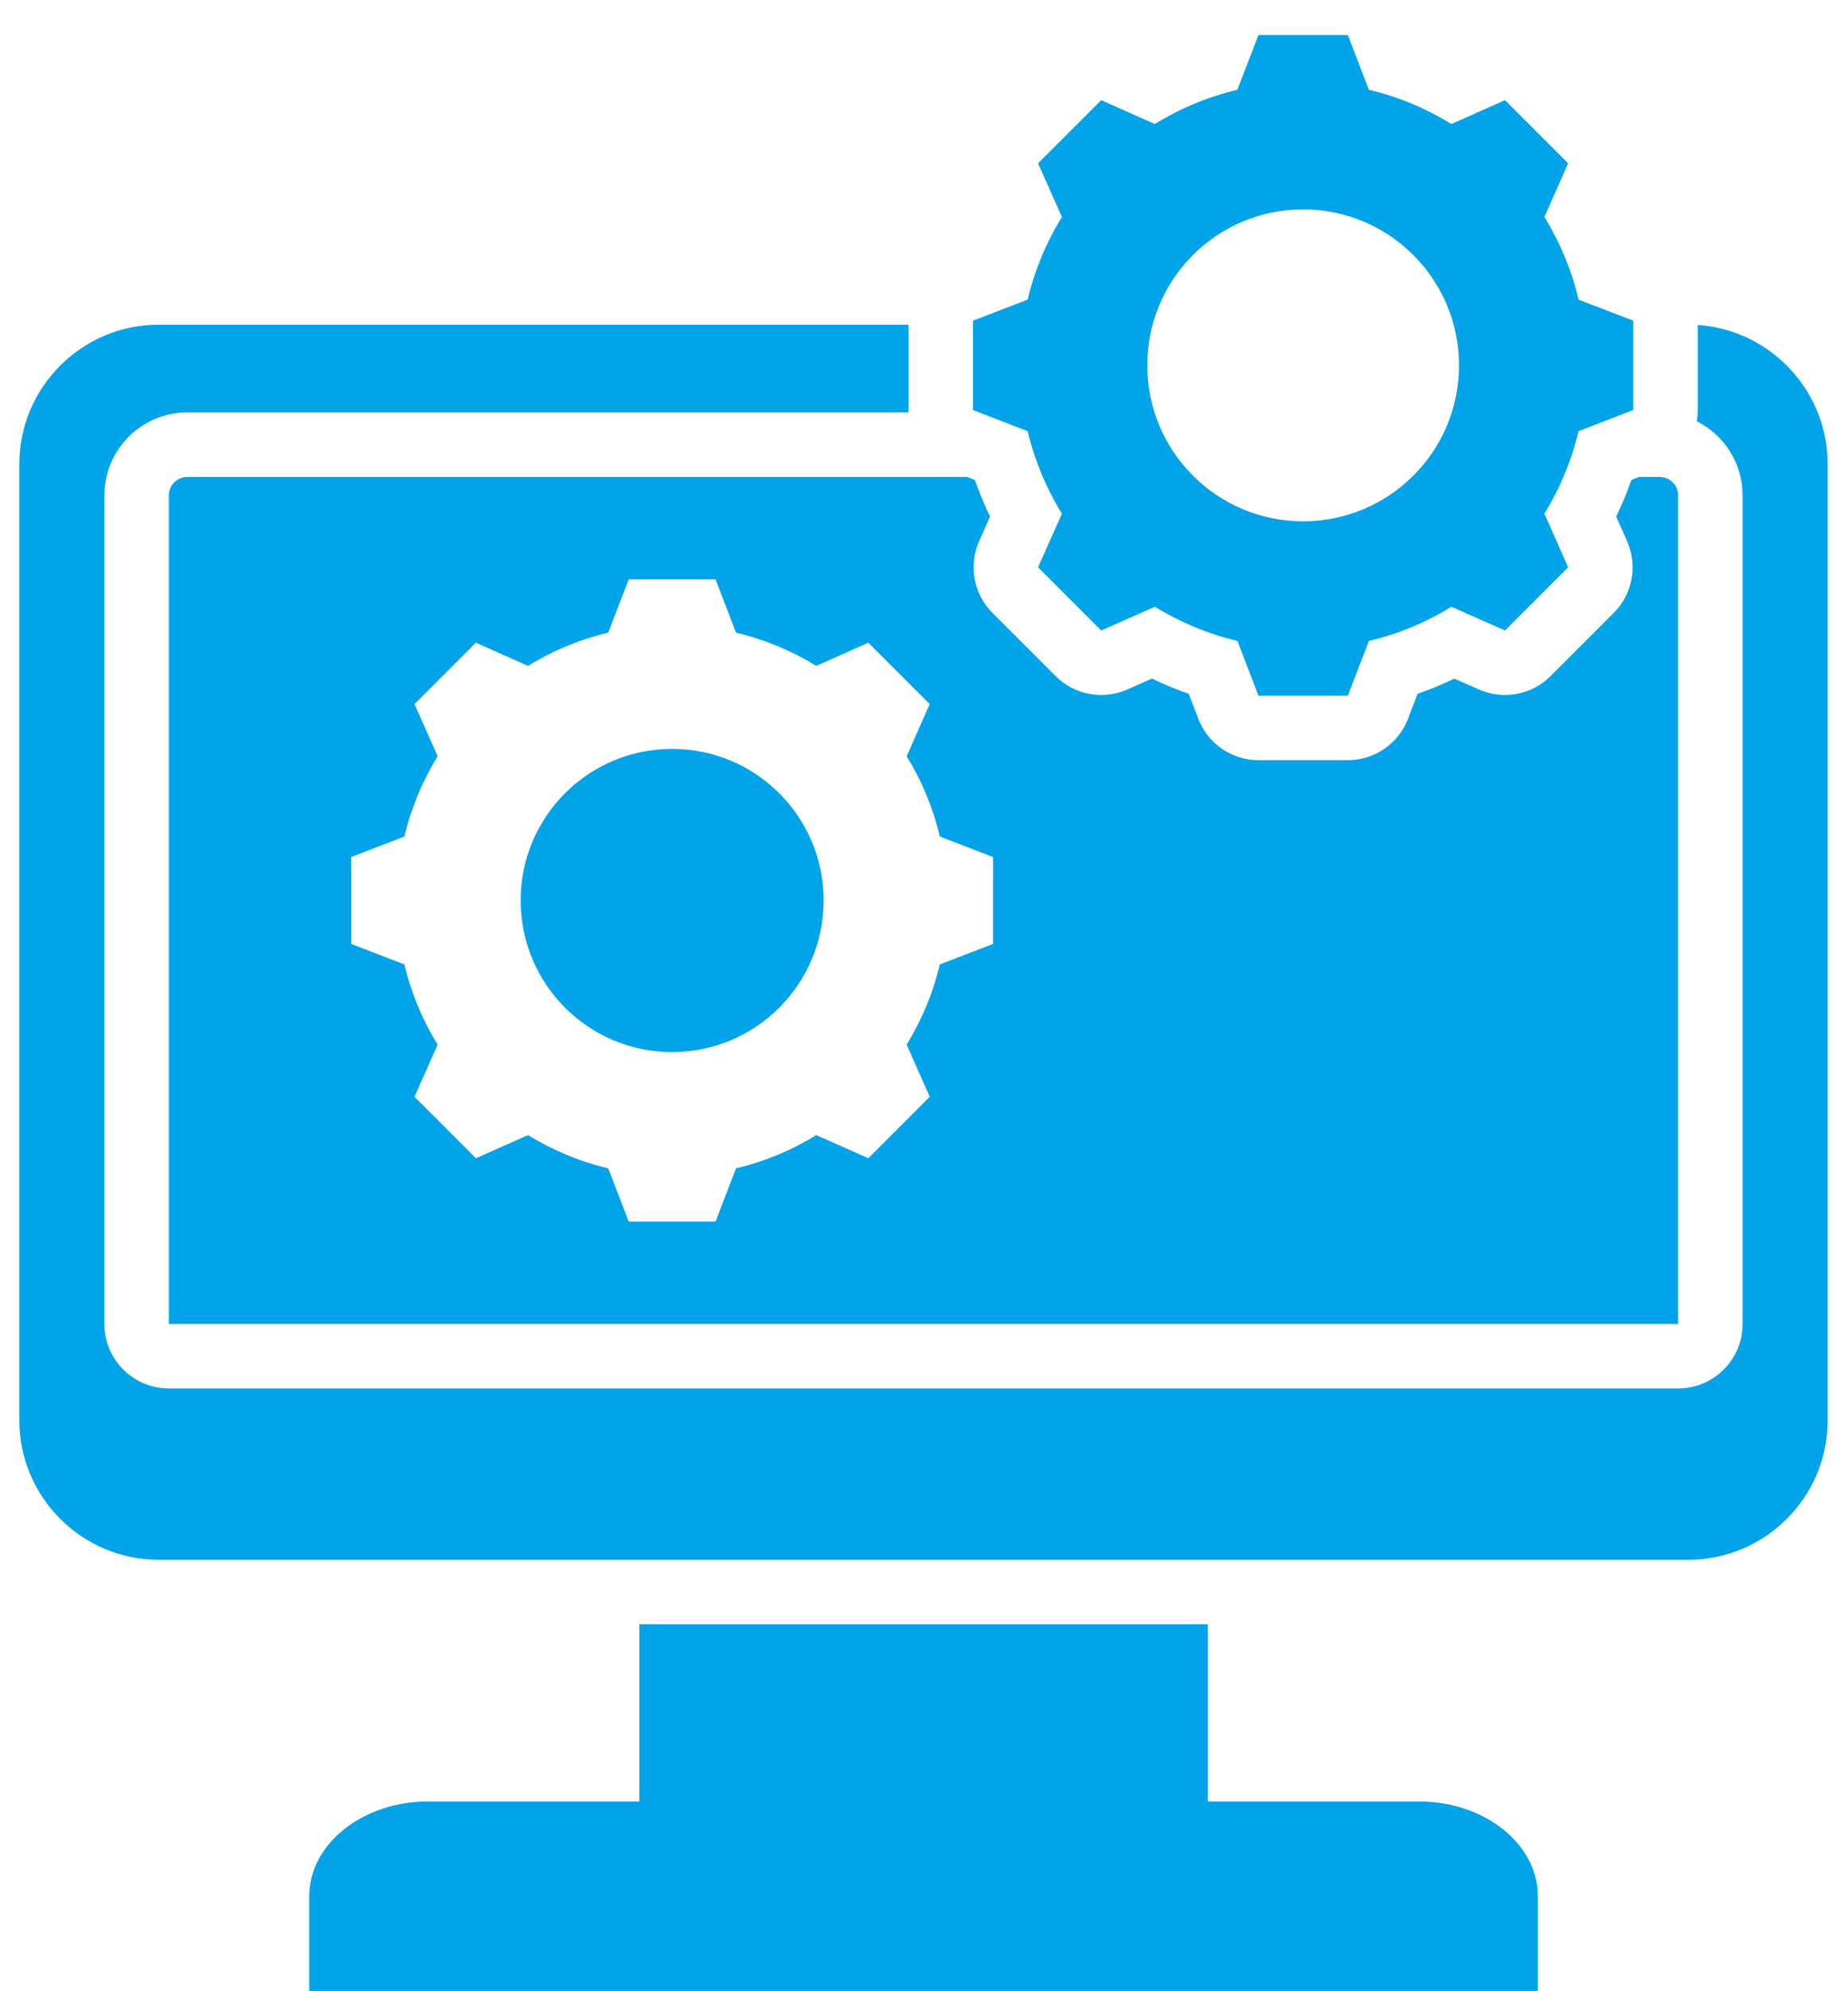 <svg width="39" height="42" viewBox="0 0 39 42" fill="none" xmlns="http://www.w3.org/2000/svg">
<path fill-rule="evenodd" clip-rule="evenodd" d="M13.493 37.998V34.26H25.488V37.998H29.953C31.328 37.998 32.455 38.897 32.455 39.995V41.994H6.526V39.995C6.526 38.897 7.653 37.998 9.028 37.998H13.493ZM35.829 6.855C37.353 6.956 38.57 8.235 38.57 9.783V29.964C38.57 31.578 37.249 32.899 35.635 32.899H3.343C1.73 32.899 0.409 31.578 0.409 29.964V9.783C0.409 8.17 1.73 6.849 3.343 6.849H19.172V8.649C19.172 8.666 19.173 8.683 19.173 8.699H3.955C2.988 8.699 2.203 9.482 2.203 10.449V27.926C2.203 28.677 2.812 29.286 3.563 29.286H35.415C36.166 29.286 36.776 28.677 36.776 27.926V10.449C36.776 9.763 36.38 9.172 35.809 8.885C35.822 8.808 35.829 8.729 35.829 8.649V6.855ZM34.592 10.06H35.026C35.239 10.06 35.415 10.234 35.415 10.449V27.926H3.563V10.449C3.563 10.234 3.739 10.06 3.955 10.06H20.41L20.573 10.123C20.666 10.387 20.773 10.645 20.894 10.896L20.664 11.413C20.435 11.928 20.547 12.53 20.945 12.928L22.278 14.261C22.676 14.659 23.277 14.771 23.791 14.543L24.311 14.313C24.563 14.435 24.822 14.542 25.086 14.634C25.086 14.634 25.289 15.162 25.289 15.162C25.491 15.688 25.996 16.034 26.559 16.034H28.444C29.007 16.034 29.512 15.688 29.714 15.162L29.917 14.634C30.181 14.543 30.44 14.435 30.692 14.314C30.692 14.314 31.21 14.543 31.21 14.543C31.724 14.771 32.326 14.659 32.723 14.261L34.056 12.928C34.454 12.531 34.566 11.929 34.338 11.415L34.108 10.896C34.23 10.644 34.337 10.386 34.429 10.123C34.429 10.123 34.501 10.095 34.592 10.06ZM15.533 13.344L15.101 12.22H13.269L12.835 13.344C12.237 13.486 11.667 13.722 11.143 14.045L10.043 13.556L8.747 14.851L9.236 15.951C8.913 16.475 8.677 17.046 8.533 17.645L7.411 18.077V19.91L8.533 20.342C8.677 20.94 8.913 21.512 9.236 22.034L8.747 23.134L10.043 24.43L11.143 23.943C11.667 24.264 12.237 24.502 12.837 24.644L13.269 25.766H15.101L15.533 24.644C16.131 24.502 16.703 24.266 17.226 23.943L18.325 24.43L19.621 23.134L19.134 22.034C19.455 21.51 19.693 20.94 19.835 20.342L20.957 19.91V18.077L19.835 17.645C19.693 17.046 19.457 16.475 19.134 15.951L19.621 14.851L18.325 13.556L17.226 14.045C16.701 13.722 16.131 13.486 15.533 13.344ZM14.184 15.796C15.95 15.796 17.382 17.227 17.382 18.993C17.382 20.759 15.95 22.191 14.184 22.191C12.418 22.191 10.988 20.759 10.988 18.993C10.988 17.227 12.418 15.796 14.184 15.796ZM28.889 1.894C29.504 2.04 30.09 2.283 30.63 2.616L31.761 2.113L33.094 3.445L32.593 4.577C32.925 5.116 33.168 5.703 33.314 6.32L34.468 6.764V8.649L33.314 9.094C33.168 9.709 32.923 10.296 32.593 10.835L33.094 11.966L31.761 13.299L30.63 12.798C30.092 13.13 29.504 13.373 28.889 13.519L28.444 14.674H26.559L26.115 13.519C25.498 13.373 24.911 13.128 24.372 12.798L23.24 13.299L21.907 11.966L22.411 10.835C22.078 10.297 21.835 9.709 21.687 9.094L20.533 8.649V6.764L21.687 6.32C21.835 5.703 22.078 5.116 22.411 4.577L21.907 3.445L23.24 2.113L24.372 2.616C24.911 2.283 25.498 2.04 26.113 1.894L26.559 0.738H28.444L28.889 1.894ZM27.501 4.417C25.684 4.417 24.212 5.889 24.212 7.706C24.212 9.523 25.684 10.996 27.501 10.996C29.318 10.996 30.791 9.523 30.791 7.706C30.791 5.889 29.318 4.417 27.501 4.417Z" fill="#01A3E9"/>
</svg>
